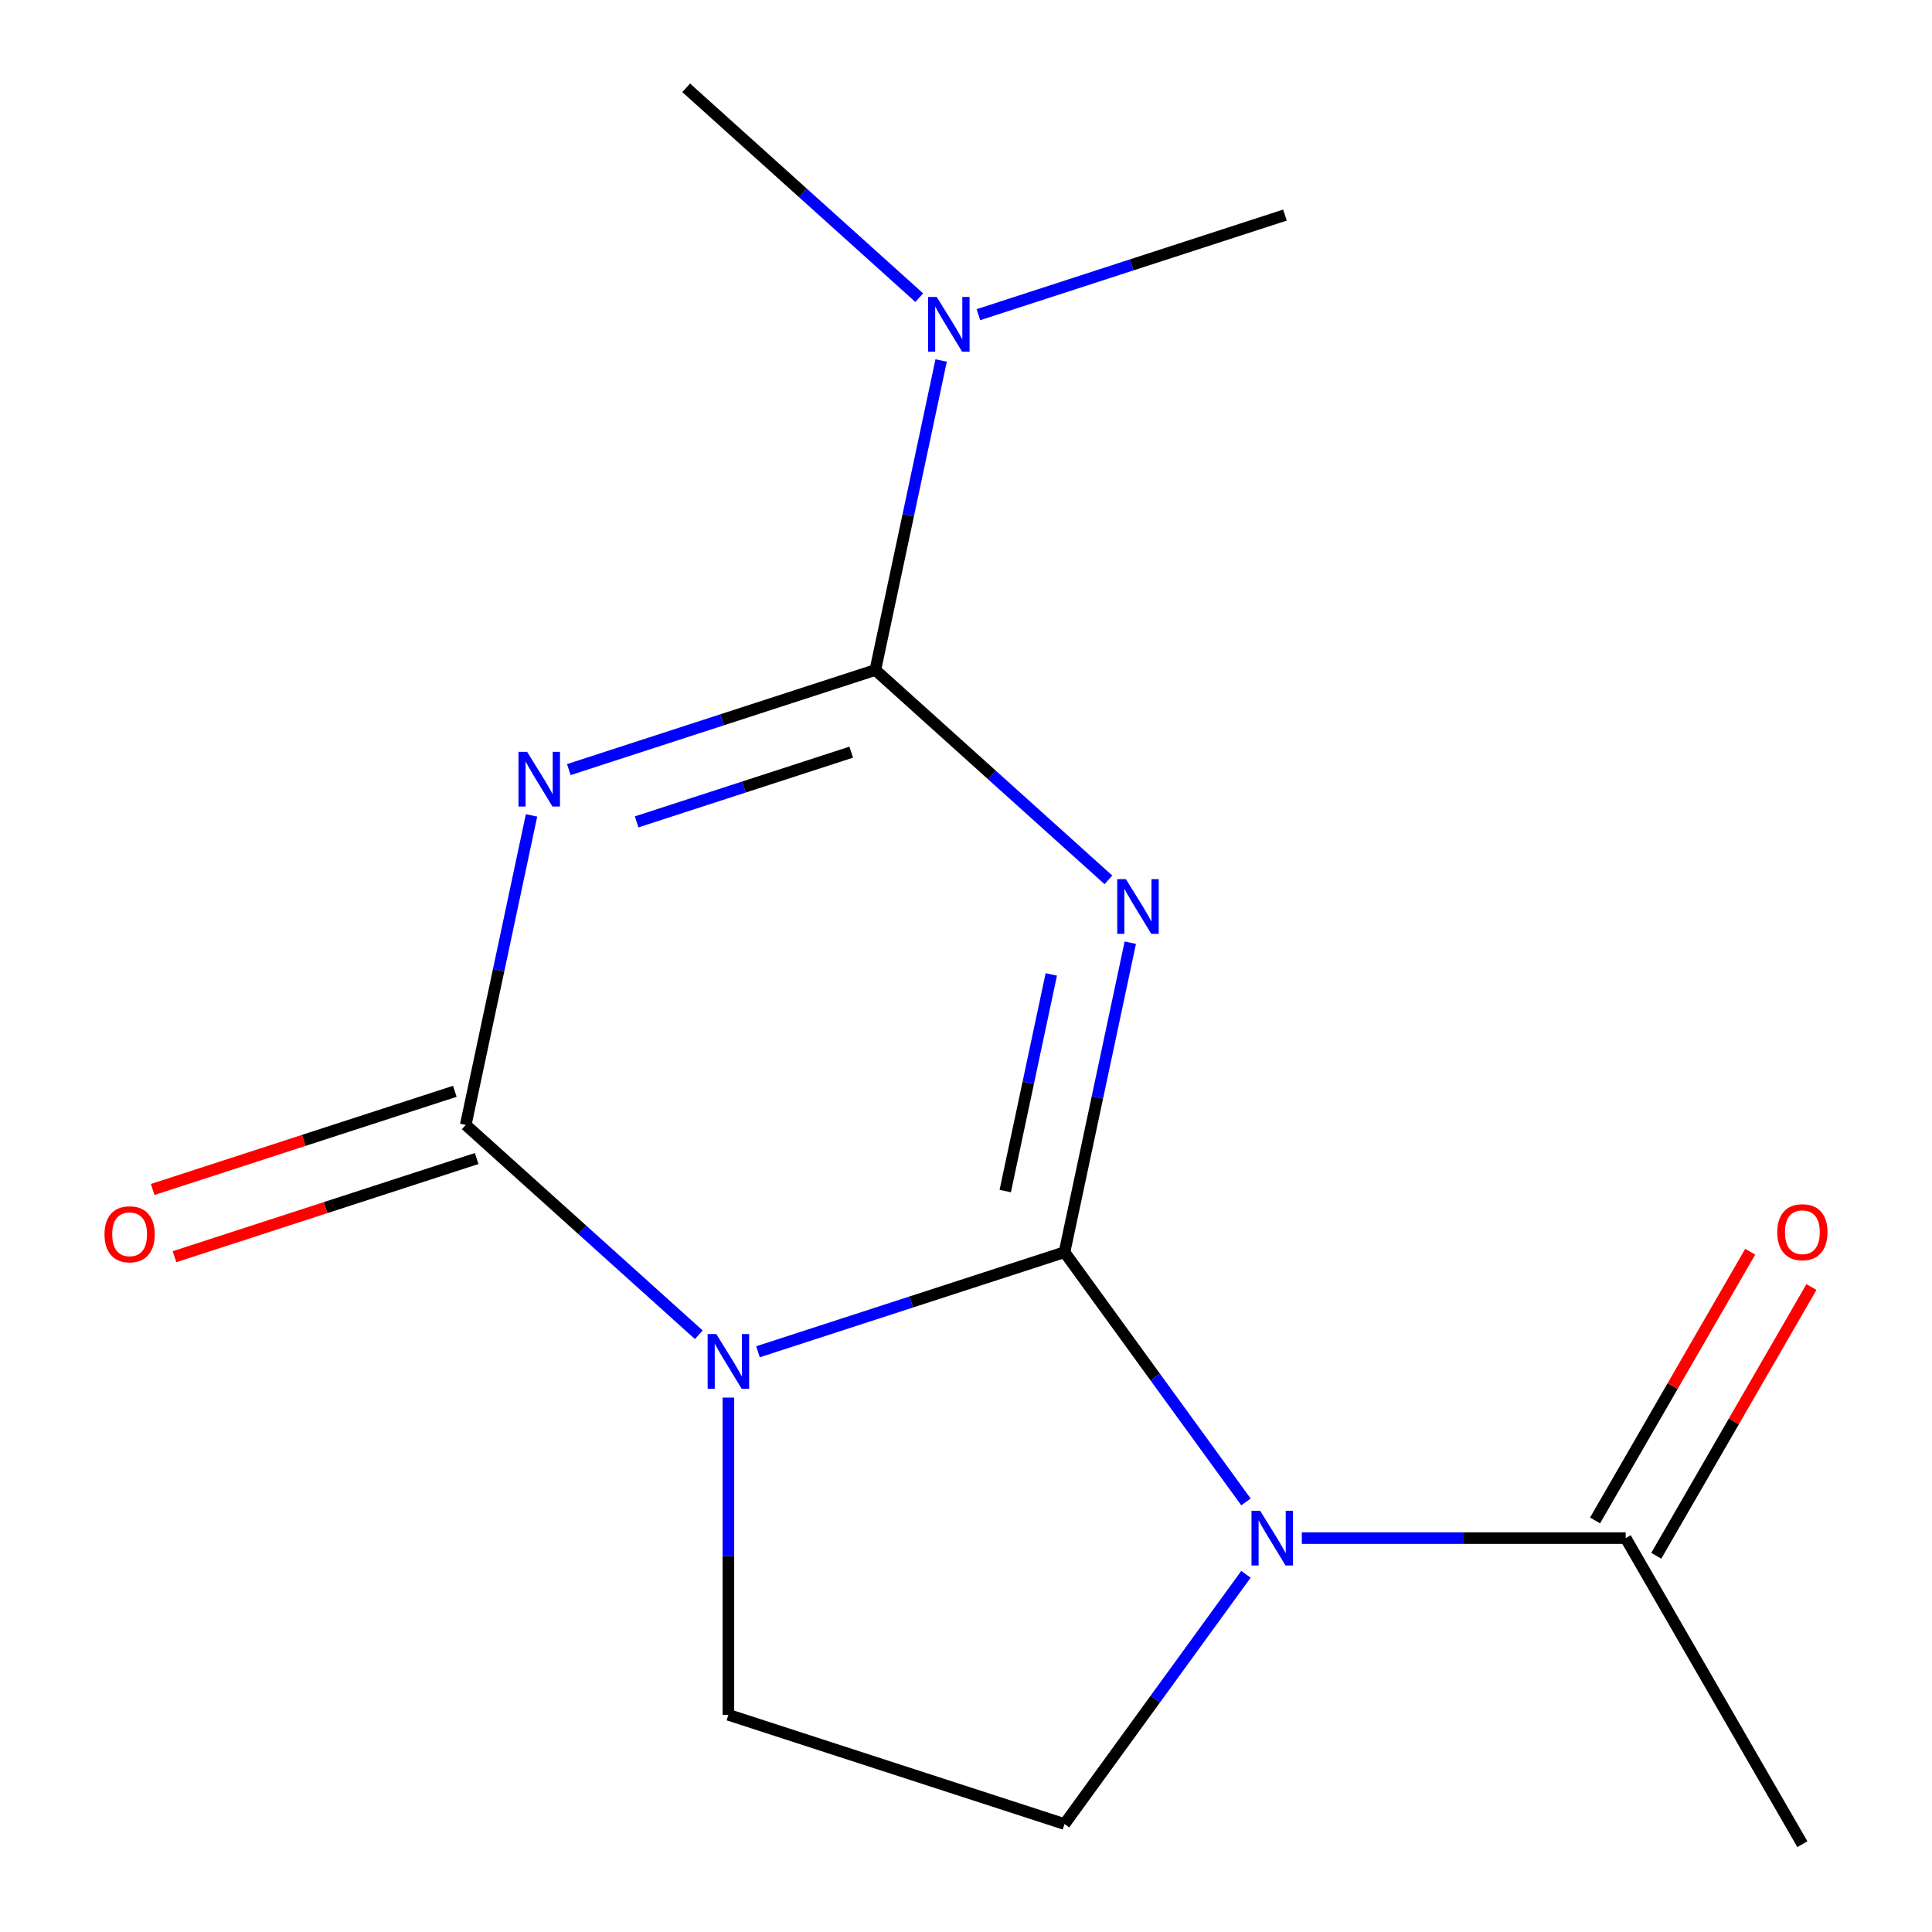 <?xml version='1.0' encoding='iso-8859-1'?>
<svg version='1.1' baseProfile='full'
              xmlns='http://www.w3.org/2000/svg'
                      xmlns:rdkit='http://www.rdkit.org/xml'
                      xmlns:xlink='http://www.w3.org/1999/xlink'
                  xml:space='preserve'
width='1000px' height='1000px' viewBox='0 0 1000 1000'>
<!-- END OF HEADER -->
<rect style='opacity:1.0;fill:#FFFFFF;stroke:none' width='1000' height='1000' x='0' y='0'> </rect>
<path class='bond-0' d='M 550.989,648.129 L 568.015,568.029' style='fill:none;fill-rule:evenodd;stroke:#000000;stroke-width:6px;stroke-linecap:butt;stroke-linejoin:miter;stroke-opacity:1' />
<path class='bond-0' d='M 568.015,568.029 L 585.041,487.929' style='fill:none;fill-rule:evenodd;stroke:#0000FF;stroke-width:6px;stroke-linecap:butt;stroke-linejoin:miter;stroke-opacity:1' />
<path class='bond-0' d='M 520.31,616.493 L 532.229,560.423' style='fill:none;fill-rule:evenodd;stroke:#000000;stroke-width:6px;stroke-linecap:butt;stroke-linejoin:miter;stroke-opacity:1' />
<path class='bond-0' d='M 532.229,560.423 L 544.147,504.353' style='fill:none;fill-rule:evenodd;stroke:#0000FF;stroke-width:6px;stroke-linecap:butt;stroke-linejoin:miter;stroke-opacity:1' />
<path class='bond-1' d='M 550.989,648.129 L 471.657,673.906' style='fill:none;fill-rule:evenodd;stroke:#000000;stroke-width:6px;stroke-linecap:butt;stroke-linejoin:miter;stroke-opacity:1' />
<path class='bond-1' d='M 471.657,673.906 L 392.325,699.682' style='fill:none;fill-rule:evenodd;stroke:#0000FF;stroke-width:6px;stroke-linecap:butt;stroke-linejoin:miter;stroke-opacity:1' />
<path class='bond-2' d='M 550.989,648.129 L 597.946,712.759' style='fill:none;fill-rule:evenodd;stroke:#000000;stroke-width:6px;stroke-linecap:butt;stroke-linejoin:miter;stroke-opacity:1' />
<path class='bond-2' d='M 597.946,712.759 L 644.903,777.39' style='fill:none;fill-rule:evenodd;stroke:#0000FF;stroke-width:6px;stroke-linecap:butt;stroke-linejoin:miter;stroke-opacity:1' />
<path class='bond-4' d='M 573.709,455.408 L 513.394,401.1' style='fill:none;fill-rule:evenodd;stroke:#0000FF;stroke-width:6px;stroke-linecap:butt;stroke-linejoin:miter;stroke-opacity:1' />
<path class='bond-4' d='M 513.394,401.1 L 453.079,346.792' style='fill:none;fill-rule:evenodd;stroke:#000000;stroke-width:6px;stroke-linecap:butt;stroke-linejoin:miter;stroke-opacity:1' />
<path class='bond-5' d='M 361.699,690.87 L 301.384,636.562' style='fill:none;fill-rule:evenodd;stroke:#0000FF;stroke-width:6px;stroke-linecap:butt;stroke-linejoin:miter;stroke-opacity:1' />
<path class='bond-5' d='M 301.384,636.562 L 241.068,582.253' style='fill:none;fill-rule:evenodd;stroke:#000000;stroke-width:6px;stroke-linecap:butt;stroke-linejoin:miter;stroke-opacity:1' />
<path class='bond-7' d='M 377.012,723.391 L 377.012,805.49' style='fill:none;fill-rule:evenodd;stroke:#0000FF;stroke-width:6px;stroke-linecap:butt;stroke-linejoin:miter;stroke-opacity:1' />
<path class='bond-7' d='M 377.012,805.49 L 377.012,887.588' style='fill:none;fill-rule:evenodd;stroke:#000000;stroke-width:6px;stroke-linecap:butt;stroke-linejoin:miter;stroke-opacity:1' />
<path class='bond-6' d='M 673.826,796.123 L 757.635,796.123' style='fill:none;fill-rule:evenodd;stroke:#0000FF;stroke-width:6px;stroke-linecap:butt;stroke-linejoin:miter;stroke-opacity:1' />
<path class='bond-6' d='M 757.635,796.123 L 841.444,796.123' style='fill:none;fill-rule:evenodd;stroke:#000000;stroke-width:6px;stroke-linecap:butt;stroke-linejoin:miter;stroke-opacity:1' />
<path class='bond-8' d='M 644.903,814.856 L 597.946,879.487' style='fill:none;fill-rule:evenodd;stroke:#0000FF;stroke-width:6px;stroke-linecap:butt;stroke-linejoin:miter;stroke-opacity:1' />
<path class='bond-8' d='M 597.946,879.487 L 550.989,944.117' style='fill:none;fill-rule:evenodd;stroke:#000000;stroke-width:6px;stroke-linecap:butt;stroke-linejoin:miter;stroke-opacity:1' />
<path class='bond-3' d='M 275.12,422.054 L 258.094,502.154' style='fill:none;fill-rule:evenodd;stroke:#0000FF;stroke-width:6px;stroke-linecap:butt;stroke-linejoin:miter;stroke-opacity:1' />
<path class='bond-3' d='M 258.094,502.154 L 241.068,582.253' style='fill:none;fill-rule:evenodd;stroke:#000000;stroke-width:6px;stroke-linecap:butt;stroke-linejoin:miter;stroke-opacity:1' />
<path class='bond-16' d='M 294.415,398.345 L 373.747,372.568' style='fill:none;fill-rule:evenodd;stroke:#0000FF;stroke-width:6px;stroke-linecap:butt;stroke-linejoin:miter;stroke-opacity:1' />
<path class='bond-16' d='M 373.747,372.568 L 453.079,346.792' style='fill:none;fill-rule:evenodd;stroke:#000000;stroke-width:6px;stroke-linecap:butt;stroke-linejoin:miter;stroke-opacity:1' />
<path class='bond-16' d='M 329.52,425.407 L 385.053,407.364' style='fill:none;fill-rule:evenodd;stroke:#0000FF;stroke-width:6px;stroke-linecap:butt;stroke-linejoin:miter;stroke-opacity:1' />
<path class='bond-16' d='M 385.053,407.364 L 440.585,389.32' style='fill:none;fill-rule:evenodd;stroke:#000000;stroke-width:6px;stroke-linecap:butt;stroke-linejoin:miter;stroke-opacity:1' />
<path class='bond-9' d='M 453.079,346.792 L 470.105,266.692' style='fill:none;fill-rule:evenodd;stroke:#000000;stroke-width:6px;stroke-linecap:butt;stroke-linejoin:miter;stroke-opacity:1' />
<path class='bond-9' d='M 470.105,266.692 L 487.13,186.592' style='fill:none;fill-rule:evenodd;stroke:#0000FF;stroke-width:6px;stroke-linecap:butt;stroke-linejoin:miter;stroke-opacity:1' />
<path class='bond-10' d='M 235.415,564.856 L 157.214,590.265' style='fill:none;fill-rule:evenodd;stroke:#000000;stroke-width:6px;stroke-linecap:butt;stroke-linejoin:miter;stroke-opacity:1' />
<path class='bond-10' d='M 157.214,590.265 L 79.012,615.674' style='fill:none;fill-rule:evenodd;stroke:#FF0000;stroke-width:6px;stroke-linecap:butt;stroke-linejoin:miter;stroke-opacity:1' />
<path class='bond-10' d='M 246.721,599.651 L 168.519,625.061' style='fill:none;fill-rule:evenodd;stroke:#000000;stroke-width:6px;stroke-linecap:butt;stroke-linejoin:miter;stroke-opacity:1' />
<path class='bond-10' d='M 168.519,625.061 L 90.317,650.47' style='fill:none;fill-rule:evenodd;stroke:#FF0000;stroke-width:6px;stroke-linecap:butt;stroke-linejoin:miter;stroke-opacity:1' />
<path class='bond-11' d='M 857.286,805.27 L 897.437,735.725' style='fill:none;fill-rule:evenodd;stroke:#000000;stroke-width:6px;stroke-linecap:butt;stroke-linejoin:miter;stroke-opacity:1' />
<path class='bond-11' d='M 897.437,735.725 L 937.589,666.18' style='fill:none;fill-rule:evenodd;stroke:#FF0000;stroke-width:6px;stroke-linecap:butt;stroke-linejoin:miter;stroke-opacity:1' />
<path class='bond-11' d='M 825.601,786.977 L 865.753,717.432' style='fill:none;fill-rule:evenodd;stroke:#000000;stroke-width:6px;stroke-linecap:butt;stroke-linejoin:miter;stroke-opacity:1' />
<path class='bond-11' d='M 865.753,717.432 L 905.905,647.887' style='fill:none;fill-rule:evenodd;stroke:#FF0000;stroke-width:6px;stroke-linecap:butt;stroke-linejoin:miter;stroke-opacity:1' />
<path class='bond-12' d='M 841.444,796.123 L 932.909,954.545' style='fill:none;fill-rule:evenodd;stroke:#000000;stroke-width:6px;stroke-linecap:butt;stroke-linejoin:miter;stroke-opacity:1' />
<path class='bond-15' d='M 377.012,887.588 L 550.989,944.117' style='fill:none;fill-rule:evenodd;stroke:#000000;stroke-width:6px;stroke-linecap:butt;stroke-linejoin:miter;stroke-opacity:1' />
<path class='bond-13' d='M 506.426,162.883 L 585.758,137.107' style='fill:none;fill-rule:evenodd;stroke:#0000FF;stroke-width:6px;stroke-linecap:butt;stroke-linejoin:miter;stroke-opacity:1' />
<path class='bond-13' d='M 585.758,137.107 L 665.089,111.33' style='fill:none;fill-rule:evenodd;stroke:#000000;stroke-width:6px;stroke-linecap:butt;stroke-linejoin:miter;stroke-opacity:1' />
<path class='bond-14' d='M 475.799,154.071 L 415.484,99.763' style='fill:none;fill-rule:evenodd;stroke:#0000FF;stroke-width:6px;stroke-linecap:butt;stroke-linejoin:miter;stroke-opacity:1' />
<path class='bond-14' d='M 415.484,99.763 L 355.168,45.455' style='fill:none;fill-rule:evenodd;stroke:#000000;stroke-width:6px;stroke-linecap:butt;stroke-linejoin:miter;stroke-opacity:1' />
<path  class='atom-1' d='M 582.763 455.036
L 592.043 470.036
Q 592.963 471.516, 594.443 474.196
Q 595.923 476.876, 596.003 477.036
L 596.003 455.036
L 599.763 455.036
L 599.763 483.356
L 595.883 483.356
L 585.923 466.956
Q 584.763 465.036, 583.523 462.836
Q 582.323 460.636, 581.963 459.956
L 581.963 483.356
L 578.283 483.356
L 578.283 455.036
L 582.763 455.036
' fill='#0000FF'/>
<path  class='atom-2' d='M 370.752 690.498
L 380.032 705.498
Q 380.952 706.978, 382.432 709.658
Q 383.912 712.338, 383.992 712.498
L 383.992 690.498
L 387.752 690.498
L 387.752 718.818
L 383.872 718.818
L 373.912 702.418
Q 372.752 700.498, 371.512 698.298
Q 370.312 696.098, 369.952 695.418
L 369.952 718.818
L 366.272 718.818
L 366.272 690.498
L 370.752 690.498
' fill='#0000FF'/>
<path  class='atom-3' d='M 652.253 781.963
L 661.533 796.963
Q 662.453 798.443, 663.933 801.123
Q 665.413 803.803, 665.493 803.963
L 665.493 781.963
L 669.253 781.963
L 669.253 810.283
L 665.373 810.283
L 655.413 793.883
Q 654.253 791.963, 653.013 789.763
Q 651.813 787.563, 651.453 786.883
L 651.453 810.283
L 647.773 810.283
L 647.773 781.963
L 652.253 781.963
' fill='#0000FF'/>
<path  class='atom-4' d='M 272.842 389.16
L 282.122 404.16
Q 283.042 405.64, 284.522 408.32
Q 286.002 411, 286.082 411.16
L 286.082 389.16
L 289.842 389.16
L 289.842 417.48
L 285.962 417.48
L 276.002 401.08
Q 274.842 399.16, 273.602 396.96
Q 272.402 394.76, 272.042 394.08
L 272.042 417.48
L 268.362 417.48
L 268.362 389.16
L 272.842 389.16
' fill='#0000FF'/>
<path  class='atom-10' d='M 484.852 153.699
L 494.132 168.699
Q 495.052 170.179, 496.532 172.859
Q 498.012 175.539, 498.092 175.699
L 498.092 153.699
L 501.852 153.699
L 501.852 182.019
L 497.972 182.019
L 488.012 165.619
Q 486.852 163.699, 485.612 161.499
Q 484.412 159.299, 484.052 158.619
L 484.052 182.019
L 480.372 182.019
L 480.372 153.699
L 484.852 153.699
' fill='#0000FF'/>
<path  class='atom-11' d='M 54.091 638.862
Q 54.091 632.062, 57.451 628.262
Q 60.811 624.462, 67.091 624.462
Q 73.371 624.462, 76.731 628.262
Q 80.091 632.062, 80.091 638.862
Q 80.091 645.742, 76.691 649.662
Q 73.291 653.542, 67.091 653.542
Q 60.851 653.542, 57.451 649.662
Q 54.091 645.782, 54.091 638.862
M 67.091 650.342
Q 71.411 650.342, 73.731 647.462
Q 76.091 644.542, 76.091 638.862
Q 76.091 633.302, 73.731 630.502
Q 71.411 627.662, 67.091 627.662
Q 62.771 627.662, 60.411 630.462
Q 58.091 633.262, 58.091 638.862
Q 58.091 644.582, 60.411 647.462
Q 62.771 650.342, 67.091 650.342
' fill='#FF0000'/>
<path  class='atom-12' d='M 919.909 637.781
Q 919.909 630.981, 923.269 627.181
Q 926.629 623.381, 932.909 623.381
Q 939.189 623.381, 942.549 627.181
Q 945.909 630.981, 945.909 637.781
Q 945.909 644.661, 942.509 648.581
Q 939.109 652.461, 932.909 652.461
Q 926.669 652.461, 923.269 648.581
Q 919.909 644.701, 919.909 637.781
M 932.909 649.261
Q 937.229 649.261, 939.549 646.381
Q 941.909 643.461, 941.909 637.781
Q 941.909 632.221, 939.549 629.421
Q 937.229 626.581, 932.909 626.581
Q 928.589 626.581, 926.229 629.381
Q 923.909 632.181, 923.909 637.781
Q 923.909 643.501, 926.229 646.381
Q 928.589 649.261, 932.909 649.261
' fill='#FF0000'/>
</svg>
